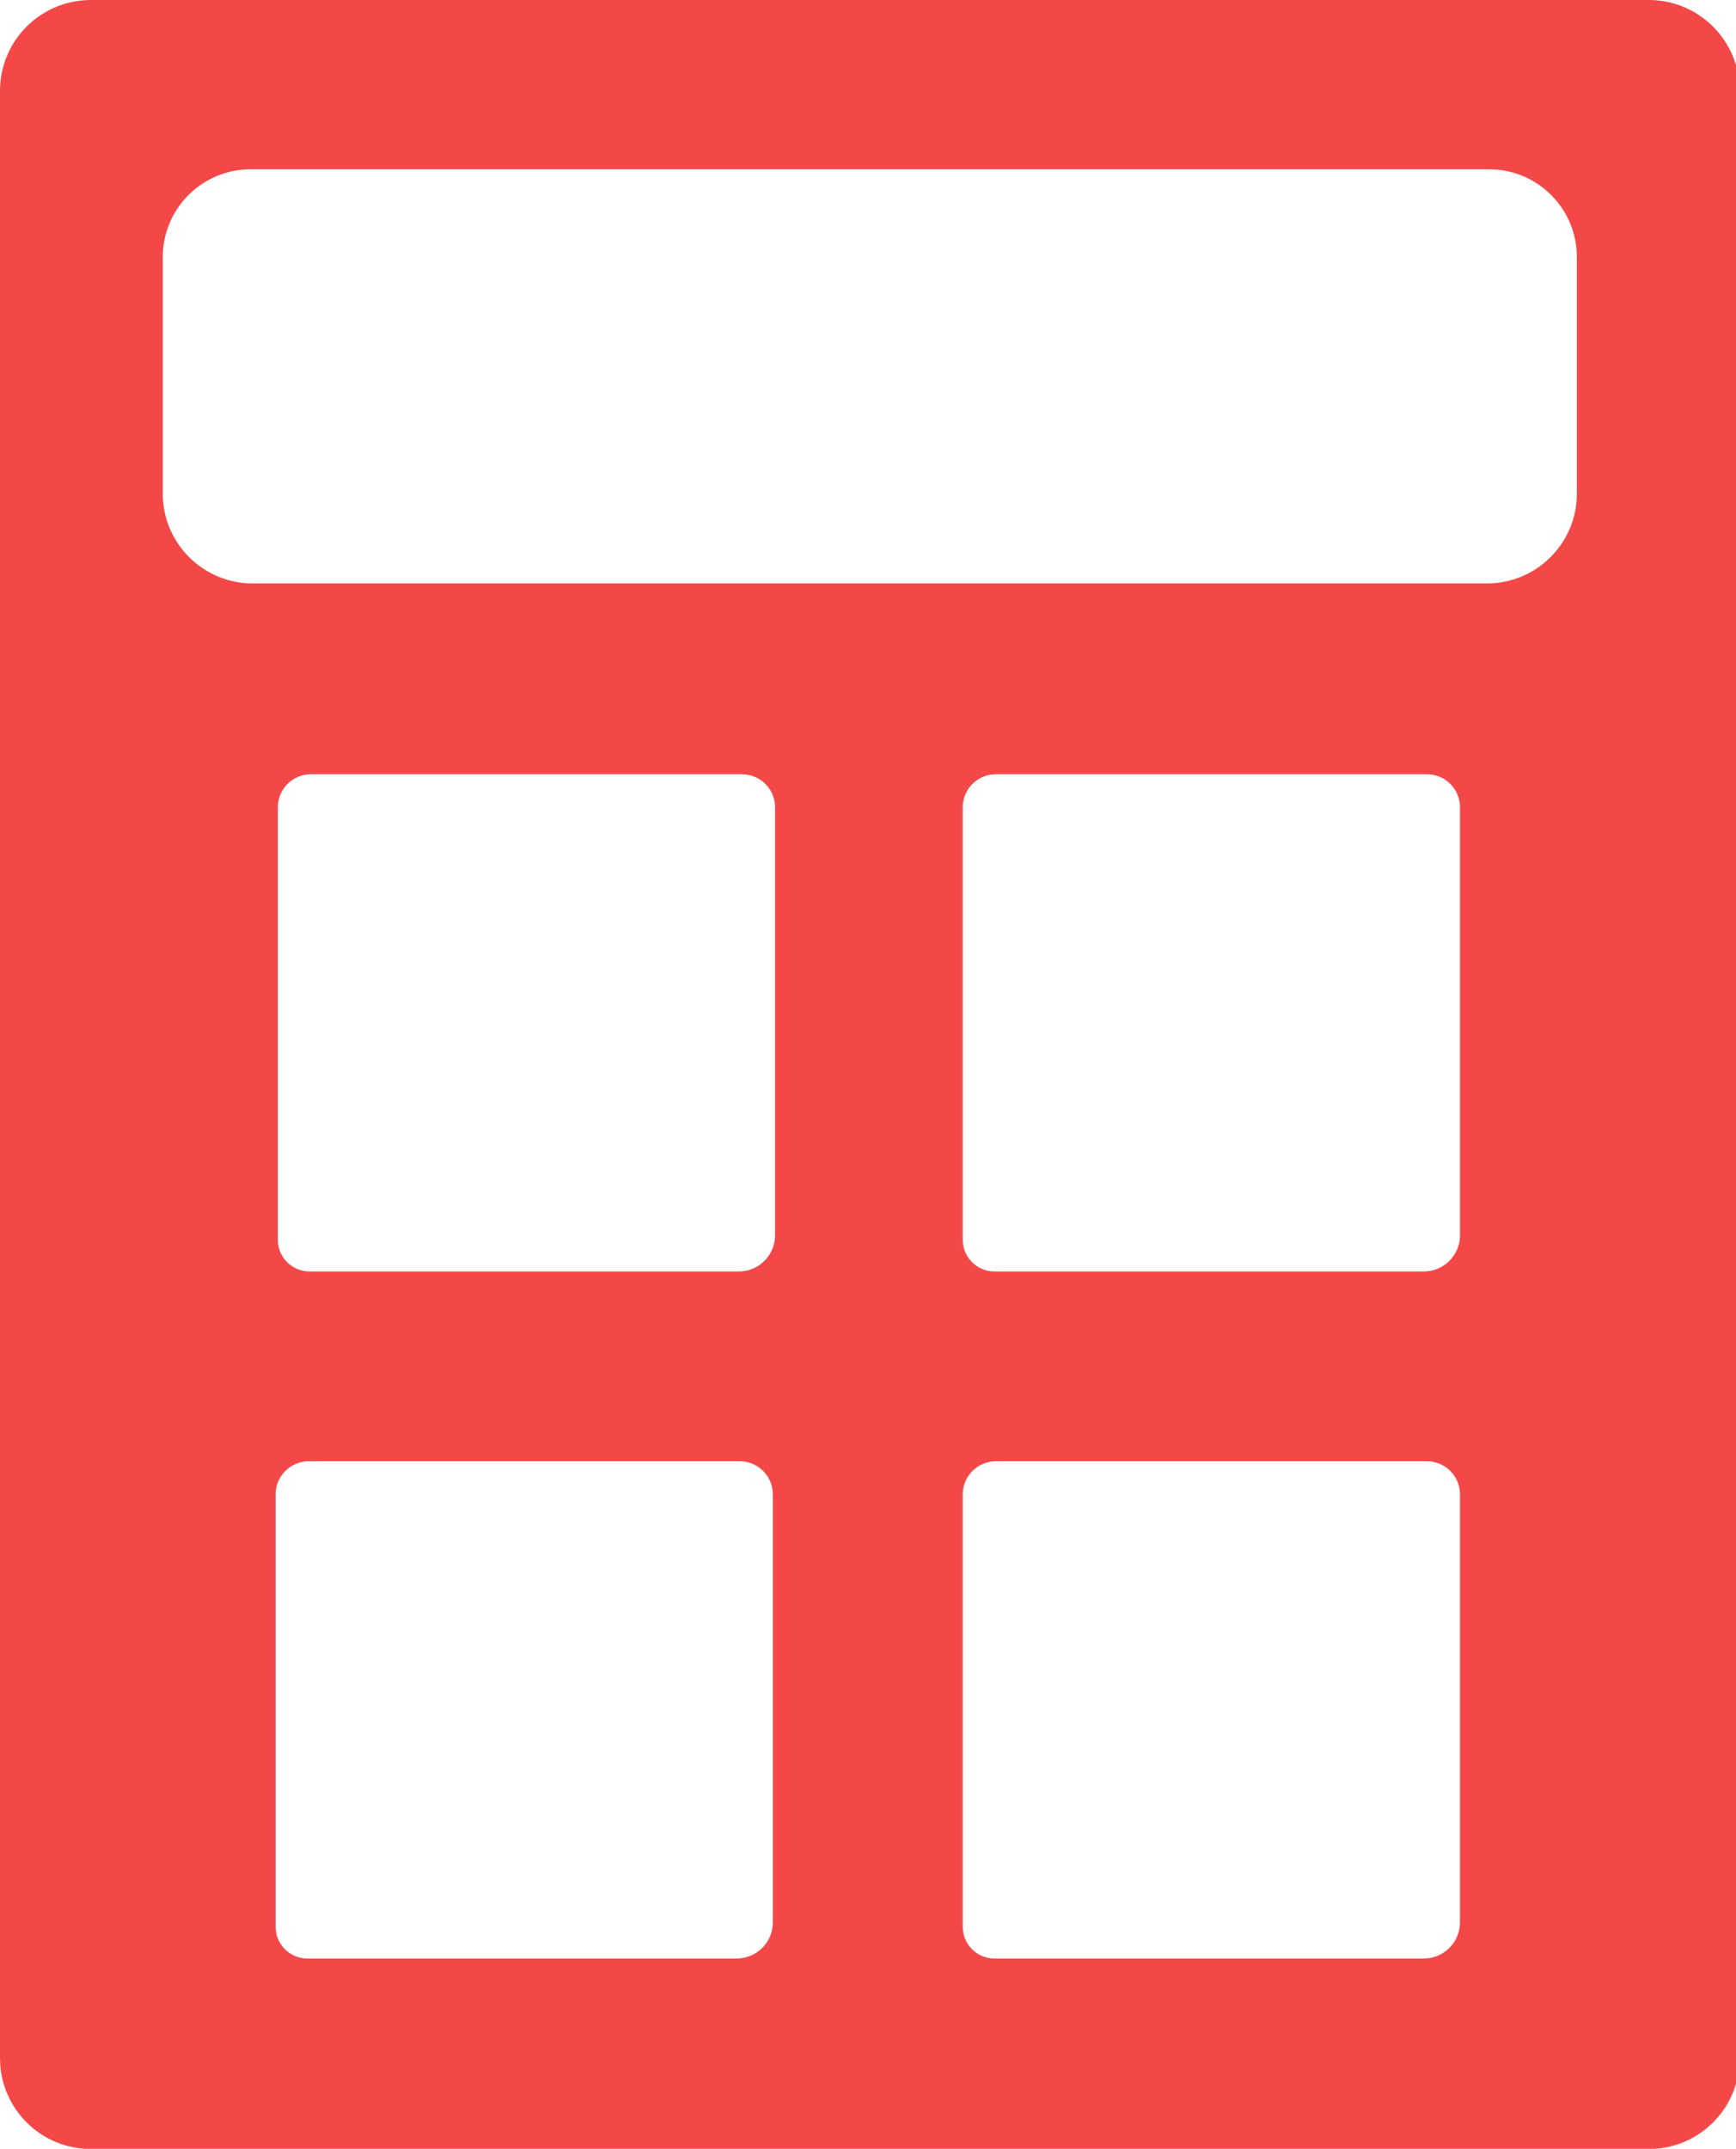 <?xml version="1.0" encoding="UTF-8" standalone="no"?>
<svg xmlns="http://www.w3.org/2000/svg" version="1.1" viewBox="0 0 2000 2475" width="2000" height="2475">
  <path d="M 104.643,0 C 46.856,0 0,46.831 0,104.603 V 2370.589 c 0,57.772 46.856,104.603 104.643,104.603 H 1899.71 c 57.703,0 104.494,-46.768 104.494,-104.467 V 104.603 C 2004.204,46.831 1957.348,0 1899.561,0 Z M 288.745,194.972 H 1715.459 c 55.902,0 101.231,45.305 101.231,101.192 V 568.501 c 0,57.129 -46.34,103.457 -103.484,103.457 H 290.998 c -57.144,0 -103.482,-46.328 -103.482,-103.457 V 296.164 c 0,-55.887 45.328,-101.192 101.229,-101.192 z m 69.444,696.786 h 496.629 c 21.042,0 38.113,17.056 38.113,38.103 v 492.895 c 0,23.037 -18.683,41.705 -41.726,41.705 H 356.58 c -20.157,0 -36.503,-16.341 -36.503,-36.504 V 929.86 c 0,-21.047 17.06,-38.103 38.113,-38.103 z m 789.091,0 h 496.627 c 21.053,0 38.115,17.056 38.115,38.103 v 492.895 c 0,23.037 -18.673,41.705 -41.716,41.705 h -494.628 c -20.157,0 -36.513,-16.341 -36.513,-36.504 V 929.86 c 0,-21.047 17.073,-38.103 38.115,-38.103 z M 355.642,1683.089 h 496.627 c 21.053,0 38.115,17.068 38.115,38.105 v 492.895 c 0,23.037 -18.683,41.705 -41.726,41.705 H 354.04 c -20.168,0 -36.511,-16.341 -36.511,-36.493 v -498.107 c 0,-21.037 17.06,-38.105 38.113,-38.105 z m 791.639,0 h 496.627 c 21.053,0 38.115,17.068 38.115,38.105 v 492.895 c 0,23.037 -18.673,41.705 -41.716,41.705 h -494.628 c -20.157,0 -36.513,-16.341 -36.513,-36.493 v -498.107 c 0,-21.037 17.073,-38.105 38.115,-38.105 z" style="fill:#f44848;" />
</svg>
